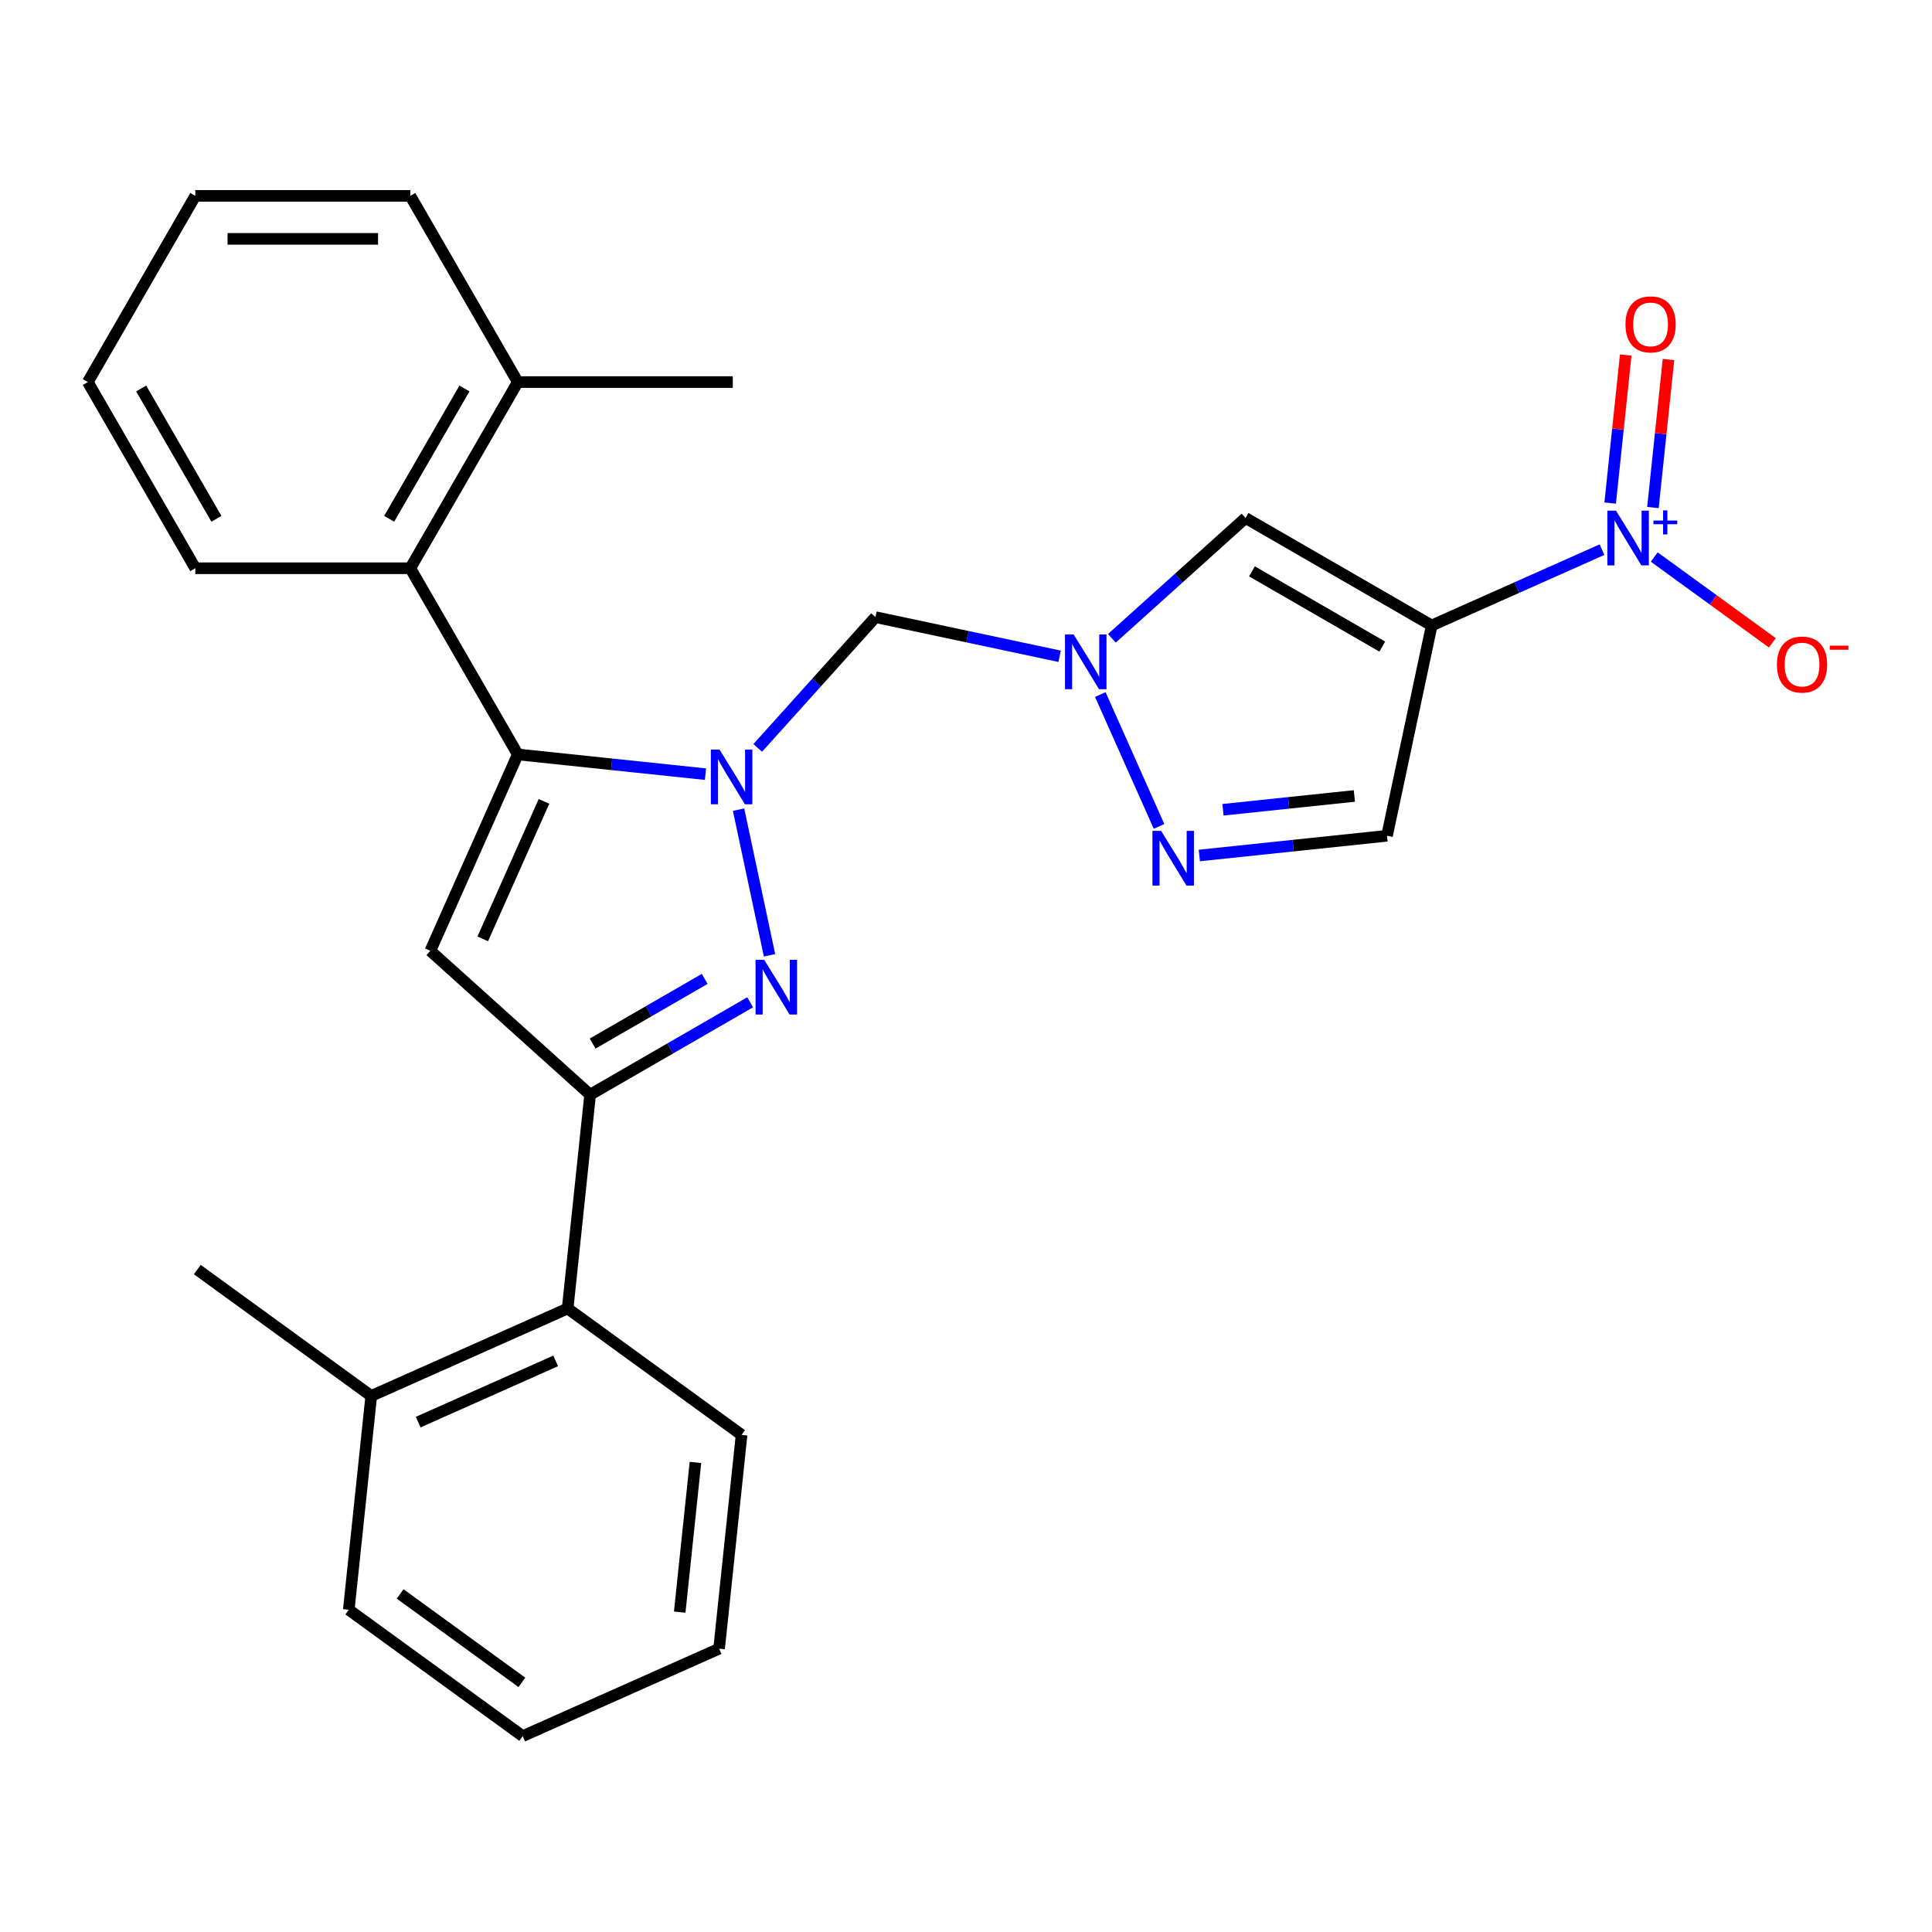 <?xml version='1.0' encoding='iso-8859-1'?>
<svg version='1.1' baseProfile='full'
              xmlns='http://www.w3.org/2000/svg'
                      xmlns:rdkit='http://www.rdkit.org/xml'
                      xmlns:xlink='http://www.w3.org/1999/xlink'
                  xml:space='preserve'
width='1000px' height='1000px' viewBox='0 0 1000 1000'>
<!-- END OF HEADER -->
<rect style='opacity:1.0;fill:#FFFFFF;stroke:none' width='1000' height='1000' x='0' y='0'> </rect>
<path class='bond-0' d='M 365.156,400.704 L 316.583,395.599' style='fill:none;fill-rule:evenodd;stroke:#0000FF;stroke-width:6px;stroke-linecap:butt;stroke-linejoin:miter;stroke-opacity:1' />
<path class='bond-0' d='M 316.583,395.599 L 268.01,390.493' style='fill:none;fill-rule:evenodd;stroke:#000000;stroke-width:6px;stroke-linecap:butt;stroke-linejoin:miter;stroke-opacity:1' />
<path class='bond-1' d='M 382.279,419.067 L 398.305,494.462' style='fill:none;fill-rule:evenodd;stroke:#0000FF;stroke-width:6px;stroke-linecap:butt;stroke-linejoin:miter;stroke-opacity:1' />
<path class='bond-8' d='M 392.2,387.108 L 422.669,353.269' style='fill:none;fill-rule:evenodd;stroke:#0000FF;stroke-width:6px;stroke-linecap:butt;stroke-linejoin:miter;stroke-opacity:1' />
<path class='bond-8' d='M 422.669,353.269 L 453.138,319.43' style='fill:none;fill-rule:evenodd;stroke:#000000;stroke-width:6px;stroke-linecap:butt;stroke-linejoin:miter;stroke-opacity:1' />
<path class='bond-3' d='M 268.01,390.493 L 222.749,492.151' style='fill:none;fill-rule:evenodd;stroke:#000000;stroke-width:6px;stroke-linecap:butt;stroke-linejoin:miter;stroke-opacity:1' />
<path class='bond-3' d='M 281.552,414.794 L 249.87,485.954' style='fill:none;fill-rule:evenodd;stroke:#000000;stroke-width:6px;stroke-linecap:butt;stroke-linejoin:miter;stroke-opacity:1' />
<path class='bond-11' d='M 268.01,390.493 L 212.371,294.124' style='fill:none;fill-rule:evenodd;stroke:#000000;stroke-width:6px;stroke-linecap:butt;stroke-linejoin:miter;stroke-opacity:1' />
<path class='bond-4' d='M 388.292,518.778 L 346.869,542.694' style='fill:none;fill-rule:evenodd;stroke:#0000FF;stroke-width:6px;stroke-linecap:butt;stroke-linejoin:miter;stroke-opacity:1' />
<path class='bond-4' d='M 346.869,542.694 L 305.445,566.61' style='fill:none;fill-rule:evenodd;stroke:#000000;stroke-width:6px;stroke-linecap:butt;stroke-linejoin:miter;stroke-opacity:1' />
<path class='bond-4' d='M 364.737,506.679 L 335.741,523.42' style='fill:none;fill-rule:evenodd;stroke:#0000FF;stroke-width:6px;stroke-linecap:butt;stroke-linejoin:miter;stroke-opacity:1' />
<path class='bond-4' d='M 335.741,523.42 L 306.744,540.161' style='fill:none;fill-rule:evenodd;stroke:#000000;stroke-width:6px;stroke-linecap:butt;stroke-linejoin:miter;stroke-opacity:1' />
<path class='bond-2' d='M 741.049,323.745 L 644.679,268.106' style='fill:none;fill-rule:evenodd;stroke:#000000;stroke-width:6px;stroke-linecap:butt;stroke-linejoin:miter;stroke-opacity:1' />
<path class='bond-2' d='M 715.465,334.673 L 648.007,295.726' style='fill:none;fill-rule:evenodd;stroke:#000000;stroke-width:6px;stroke-linecap:butt;stroke-linejoin:miter;stroke-opacity:1' />
<path class='bond-5' d='M 741.049,323.745 L 785.116,304.125' style='fill:none;fill-rule:evenodd;stroke:#000000;stroke-width:6px;stroke-linecap:butt;stroke-linejoin:miter;stroke-opacity:1' />
<path class='bond-5' d='M 785.116,304.125 L 829.184,284.505' style='fill:none;fill-rule:evenodd;stroke:#0000FF;stroke-width:6px;stroke-linecap:butt;stroke-linejoin:miter;stroke-opacity:1' />
<path class='bond-28' d='M 741.049,323.745 L 717.913,432.591' style='fill:none;fill-rule:evenodd;stroke:#000000;stroke-width:6px;stroke-linecap:butt;stroke-linejoin:miter;stroke-opacity:1' />
<path class='bond-27' d='M 222.749,492.151 L 305.445,566.61' style='fill:none;fill-rule:evenodd;stroke:#000000;stroke-width:6px;stroke-linecap:butt;stroke-linejoin:miter;stroke-opacity:1' />
<path class='bond-12' d='M 305.445,566.61 L 293.813,677.278' style='fill:none;fill-rule:evenodd;stroke:#000000;stroke-width:6px;stroke-linecap:butt;stroke-linejoin:miter;stroke-opacity:1' />
<path class='bond-13' d='M 856.228,288.309 L 886.798,310.519' style='fill:none;fill-rule:evenodd;stroke:#0000FF;stroke-width:6px;stroke-linecap:butt;stroke-linejoin:miter;stroke-opacity:1' />
<path class='bond-13' d='M 886.798,310.519 L 917.367,332.729' style='fill:none;fill-rule:evenodd;stroke:#FF0000;stroke-width:6px;stroke-linecap:butt;stroke-linejoin:miter;stroke-opacity:1' />
<path class='bond-14' d='M 855.553,262.706 L 859.579,224.401' style='fill:none;fill-rule:evenodd;stroke:#0000FF;stroke-width:6px;stroke-linecap:butt;stroke-linejoin:miter;stroke-opacity:1' />
<path class='bond-14' d='M 859.579,224.401 L 863.605,186.095' style='fill:none;fill-rule:evenodd;stroke:#FF0000;stroke-width:6px;stroke-linecap:butt;stroke-linejoin:miter;stroke-opacity:1' />
<path class='bond-14' d='M 833.42,260.379 L 837.446,222.074' style='fill:none;fill-rule:evenodd;stroke:#0000FF;stroke-width:6px;stroke-linecap:butt;stroke-linejoin:miter;stroke-opacity:1' />
<path class='bond-14' d='M 837.446,222.074 L 841.472,183.769' style='fill:none;fill-rule:evenodd;stroke:#FF0000;stroke-width:6px;stroke-linecap:butt;stroke-linejoin:miter;stroke-opacity:1' />
<path class='bond-6' d='M 548.462,339.691 L 500.8,329.561' style='fill:none;fill-rule:evenodd;stroke:#0000FF;stroke-width:6px;stroke-linecap:butt;stroke-linejoin:miter;stroke-opacity:1' />
<path class='bond-6' d='M 500.8,329.561 L 453.138,319.43' style='fill:none;fill-rule:evenodd;stroke:#000000;stroke-width:6px;stroke-linecap:butt;stroke-linejoin:miter;stroke-opacity:1' />
<path class='bond-7' d='M 575.506,330.39 L 610.092,299.248' style='fill:none;fill-rule:evenodd;stroke:#0000FF;stroke-width:6px;stroke-linecap:butt;stroke-linejoin:miter;stroke-opacity:1' />
<path class='bond-7' d='M 610.092,299.248 L 644.679,268.106' style='fill:none;fill-rule:evenodd;stroke:#000000;stroke-width:6px;stroke-linecap:butt;stroke-linejoin:miter;stroke-opacity:1' />
<path class='bond-9' d='M 569.527,359.508 L 599.908,427.745' style='fill:none;fill-rule:evenodd;stroke:#0000FF;stroke-width:6px;stroke-linecap:butt;stroke-linejoin:miter;stroke-opacity:1' />
<path class='bond-10' d='M 620.766,442.802 L 669.34,437.696' style='fill:none;fill-rule:evenodd;stroke:#0000FF;stroke-width:6px;stroke-linecap:butt;stroke-linejoin:miter;stroke-opacity:1' />
<path class='bond-10' d='M 669.34,437.696 L 717.913,432.591' style='fill:none;fill-rule:evenodd;stroke:#000000;stroke-width:6px;stroke-linecap:butt;stroke-linejoin:miter;stroke-opacity:1' />
<path class='bond-10' d='M 633.012,419.136 L 667.013,415.563' style='fill:none;fill-rule:evenodd;stroke:#0000FF;stroke-width:6px;stroke-linecap:butt;stroke-linejoin:miter;stroke-opacity:1' />
<path class='bond-10' d='M 667.013,415.563 L 701.014,411.989' style='fill:none;fill-rule:evenodd;stroke:#000000;stroke-width:6px;stroke-linecap:butt;stroke-linejoin:miter;stroke-opacity:1' />
<path class='bond-15' d='M 212.371,294.124 L 268.01,197.755' style='fill:none;fill-rule:evenodd;stroke:#000000;stroke-width:6px;stroke-linecap:butt;stroke-linejoin:miter;stroke-opacity:1' />
<path class='bond-15' d='M 201.443,268.541 L 240.39,201.082' style='fill:none;fill-rule:evenodd;stroke:#000000;stroke-width:6px;stroke-linecap:butt;stroke-linejoin:miter;stroke-opacity:1' />
<path class='bond-17' d='M 212.371,294.124 L 101.093,294.124' style='fill:none;fill-rule:evenodd;stroke:#000000;stroke-width:6px;stroke-linecap:butt;stroke-linejoin:miter;stroke-opacity:1' />
<path class='bond-16' d='M 293.813,677.278 L 192.156,722.539' style='fill:none;fill-rule:evenodd;stroke:#000000;stroke-width:6px;stroke-linecap:butt;stroke-linejoin:miter;stroke-opacity:1' />
<path class='bond-16' d='M 287.617,704.399 L 216.457,736.081' style='fill:none;fill-rule:evenodd;stroke:#000000;stroke-width:6px;stroke-linecap:butt;stroke-linejoin:miter;stroke-opacity:1' />
<path class='bond-18' d='M 293.813,677.278 L 383.839,742.686' style='fill:none;fill-rule:evenodd;stroke:#000000;stroke-width:6px;stroke-linecap:butt;stroke-linejoin:miter;stroke-opacity:1' />
<path class='bond-19' d='M 268.01,197.755 L 379.288,197.755' style='fill:none;fill-rule:evenodd;stroke:#000000;stroke-width:6px;stroke-linecap:butt;stroke-linejoin:miter;stroke-opacity:1' />
<path class='bond-21' d='M 268.01,197.755 L 212.371,101.385' style='fill:none;fill-rule:evenodd;stroke:#000000;stroke-width:6px;stroke-linecap:butt;stroke-linejoin:miter;stroke-opacity:1' />
<path class='bond-20' d='M 192.156,722.539 L 102.13,657.132' style='fill:none;fill-rule:evenodd;stroke:#000000;stroke-width:6px;stroke-linecap:butt;stroke-linejoin:miter;stroke-opacity:1' />
<path class='bond-22' d='M 192.156,722.539 L 180.524,833.207' style='fill:none;fill-rule:evenodd;stroke:#000000;stroke-width:6px;stroke-linecap:butt;stroke-linejoin:miter;stroke-opacity:1' />
<path class='bond-23' d='M 101.093,294.124 L 45.455,197.755' style='fill:none;fill-rule:evenodd;stroke:#000000;stroke-width:6px;stroke-linecap:butt;stroke-linejoin:miter;stroke-opacity:1' />
<path class='bond-23' d='M 112.021,268.541 L 73.074,201.082' style='fill:none;fill-rule:evenodd;stroke:#000000;stroke-width:6px;stroke-linecap:butt;stroke-linejoin:miter;stroke-opacity:1' />
<path class='bond-24' d='M 383.839,742.686 L 372.207,853.354' style='fill:none;fill-rule:evenodd;stroke:#000000;stroke-width:6px;stroke-linecap:butt;stroke-linejoin:miter;stroke-opacity:1' />
<path class='bond-24' d='M 359.96,756.96 L 351.818,834.427' style='fill:none;fill-rule:evenodd;stroke:#000000;stroke-width:6px;stroke-linecap:butt;stroke-linejoin:miter;stroke-opacity:1' />
<path class='bond-29' d='M 212.371,101.385 L 101.093,101.385' style='fill:none;fill-rule:evenodd;stroke:#000000;stroke-width:6px;stroke-linecap:butt;stroke-linejoin:miter;stroke-opacity:1' />
<path class='bond-29' d='M 195.68,123.641 L 117.785,123.641' style='fill:none;fill-rule:evenodd;stroke:#000000;stroke-width:6px;stroke-linecap:butt;stroke-linejoin:miter;stroke-opacity:1' />
<path class='bond-30' d='M 180.524,833.207 L 270.55,898.615' style='fill:none;fill-rule:evenodd;stroke:#000000;stroke-width:6px;stroke-linecap:butt;stroke-linejoin:miter;stroke-opacity:1' />
<path class='bond-30' d='M 207.109,825.013 L 270.127,870.798' style='fill:none;fill-rule:evenodd;stroke:#000000;stroke-width:6px;stroke-linecap:butt;stroke-linejoin:miter;stroke-opacity:1' />
<path class='bond-25' d='M 45.455,197.755 L 101.093,101.385' style='fill:none;fill-rule:evenodd;stroke:#000000;stroke-width:6px;stroke-linecap:butt;stroke-linejoin:miter;stroke-opacity:1' />
<path class='bond-26' d='M 372.207,853.354 L 270.55,898.615' style='fill:none;fill-rule:evenodd;stroke:#000000;stroke-width:6px;stroke-linecap:butt;stroke-linejoin:miter;stroke-opacity:1' />
<path  class='atom-0' d='M 372.418 387.965
L 381.698 402.965
Q 382.618 404.445, 384.098 407.125
Q 385.578 409.805, 385.658 409.965
L 385.658 387.965
L 389.418 387.965
L 389.418 416.285
L 385.538 416.285
L 375.578 399.885
Q 374.418 397.965, 373.178 395.765
Q 371.978 393.565, 371.618 392.885
L 371.618 416.285
L 367.938 416.285
L 367.938 387.965
L 372.418 387.965
' fill='#0000FF'/>
<path  class='atom-2' d='M 395.554 496.811
L 404.834 511.811
Q 405.754 513.291, 407.234 515.971
Q 408.714 518.651, 408.794 518.811
L 408.794 496.811
L 412.554 496.811
L 412.554 525.131
L 408.674 525.131
L 398.714 508.731
Q 397.554 506.811, 396.314 504.611
Q 395.114 502.411, 394.754 501.731
L 394.754 525.131
L 391.074 525.131
L 391.074 496.811
L 395.554 496.811
' fill='#0000FF'/>
<path  class='atom-6' d='M 836.446 264.324
L 845.726 279.324
Q 846.646 280.804, 848.126 283.484
Q 849.606 286.164, 849.686 286.324
L 849.686 264.324
L 853.446 264.324
L 853.446 292.644
L 849.566 292.644
L 839.606 276.244
Q 838.446 274.324, 837.206 272.124
Q 836.006 269.924, 835.646 269.244
L 835.646 292.644
L 831.966 292.644
L 831.966 264.324
L 836.446 264.324
' fill='#0000FF'/>
<path  class='atom-6' d='M 855.822 269.429
L 860.812 269.429
L 860.812 264.176
L 863.029 264.176
L 863.029 269.429
L 868.151 269.429
L 868.151 271.33
L 863.029 271.33
L 863.029 276.61
L 860.812 276.61
L 860.812 271.33
L 855.822 271.33
L 855.822 269.429
' fill='#0000FF'/>
<path  class='atom-7' d='M 555.724 328.406
L 565.004 343.406
Q 565.924 344.886, 567.404 347.566
Q 568.884 350.246, 568.964 350.406
L 568.964 328.406
L 572.724 328.406
L 572.724 356.726
L 568.844 356.726
L 558.884 340.326
Q 557.724 338.406, 556.484 336.206
Q 555.284 334.006, 554.924 333.326
L 554.924 356.726
L 551.244 356.726
L 551.244 328.406
L 555.724 328.406
' fill='#0000FF'/>
<path  class='atom-10' d='M 600.984 430.063
L 610.264 445.063
Q 611.184 446.543, 612.664 449.223
Q 614.144 451.903, 614.224 452.063
L 614.224 430.063
L 617.984 430.063
L 617.984 458.383
L 614.104 458.383
L 604.144 441.983
Q 602.984 440.063, 601.744 437.863
Q 600.544 435.663, 600.184 434.983
L 600.184 458.383
L 596.504 458.383
L 596.504 430.063
L 600.984 430.063
' fill='#0000FF'/>
<path  class='atom-14' d='M 919.732 343.972
Q 919.732 337.172, 923.092 333.372
Q 926.452 329.572, 932.732 329.572
Q 939.012 329.572, 942.372 333.372
Q 945.732 337.172, 945.732 343.972
Q 945.732 350.852, 942.332 354.772
Q 938.932 358.652, 932.732 358.652
Q 926.492 358.652, 923.092 354.772
Q 919.732 350.892, 919.732 343.972
M 932.732 355.452
Q 937.052 355.452, 939.372 352.572
Q 941.732 349.652, 941.732 343.972
Q 941.732 338.412, 939.372 335.612
Q 937.052 332.772, 932.732 332.772
Q 928.412 332.772, 926.052 335.572
Q 923.732 338.372, 923.732 343.972
Q 923.732 349.692, 926.052 352.572
Q 928.412 355.452, 932.732 355.452
' fill='#FF0000'/>
<path  class='atom-14' d='M 947.052 334.194
L 956.74 334.194
L 956.74 336.306
L 947.052 336.306
L 947.052 334.194
' fill='#FF0000'/>
<path  class='atom-15' d='M 841.338 167.896
Q 841.338 161.096, 844.698 157.296
Q 848.058 153.496, 854.338 153.496
Q 860.618 153.496, 863.978 157.296
Q 867.338 161.096, 867.338 167.896
Q 867.338 174.776, 863.938 178.696
Q 860.538 182.576, 854.338 182.576
Q 848.098 182.576, 844.698 178.696
Q 841.338 174.816, 841.338 167.896
M 854.338 179.376
Q 858.658 179.376, 860.978 176.496
Q 863.338 173.576, 863.338 167.896
Q 863.338 162.336, 860.978 159.536
Q 858.658 156.696, 854.338 156.696
Q 850.018 156.696, 847.658 159.496
Q 845.338 162.296, 845.338 167.896
Q 845.338 173.616, 847.658 176.496
Q 850.018 179.376, 854.338 179.376
' fill='#FF0000'/>
</svg>
